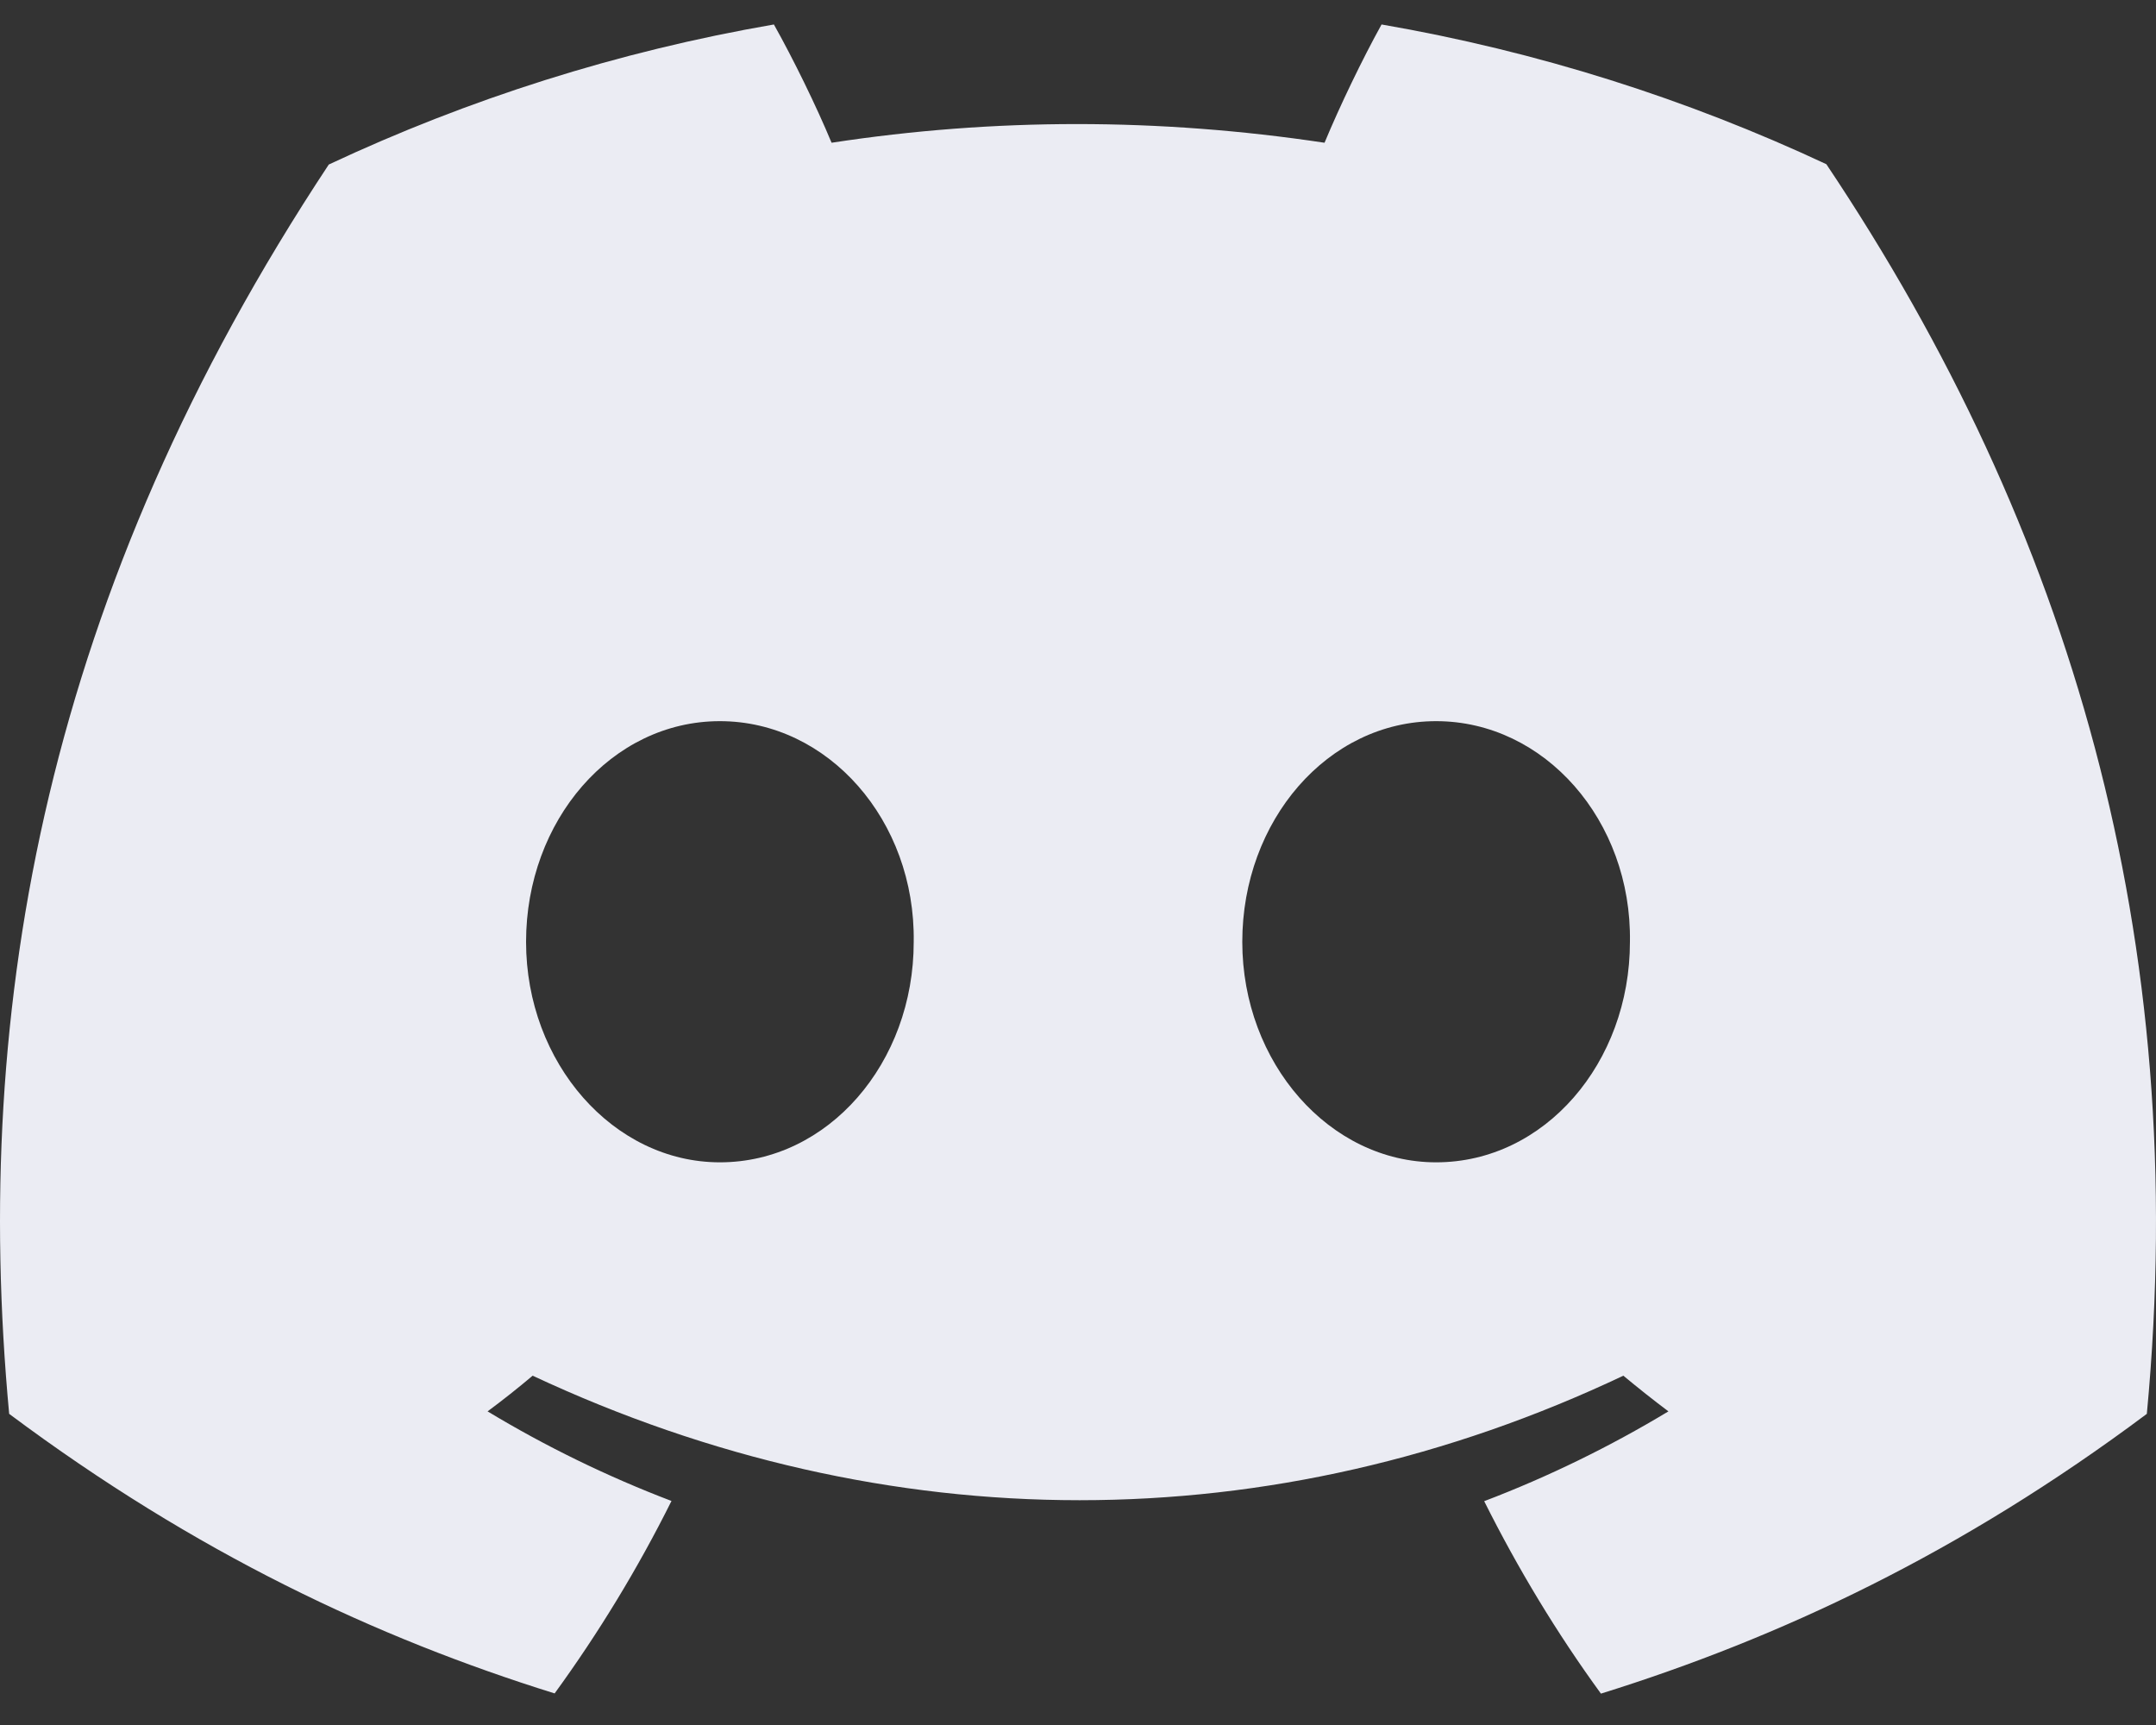 <svg width="20" height="16" viewBox="0 0 20 16" fill="none" xmlns="http://www.w3.org/2000/svg">
<rect x="0" y="0" width="20" height="16" fill="#333333" stroke="none"/>
<path d="M16.942 1.523C15.647 0.917 14.263 0.477 12.816 0.227C12.638 0.548 12.43 0.98 12.287 1.324C10.749 1.093 9.224 1.093 7.714 1.324C7.571 0.98 7.359 0.548 7.179 0.227C5.731 0.477 4.345 0.919 3.05 1.526C0.439 5.472 -0.269 9.32 0.085 13.114C1.817 14.407 3.495 15.193 5.145 15.707C5.553 15.146 5.916 14.55 6.229 13.922C5.633 13.695 5.062 13.416 4.523 13.091C4.666 12.985 4.806 12.874 4.941 12.76C8.232 14.3 11.807 14.3 15.059 12.76C15.196 12.874 15.336 12.985 15.477 13.091C14.936 13.417 14.364 13.697 13.768 13.924C14.081 14.55 14.442 15.148 14.851 15.709C16.503 15.194 18.183 14.409 19.915 13.114C20.33 8.716 19.206 4.904 16.942 1.523ZM6.678 10.781C5.69 10.781 4.88 9.859 4.88 8.736C4.88 7.612 5.672 6.689 6.678 6.689C7.683 6.689 8.493 7.611 8.476 8.736C8.477 9.859 7.683 10.781 6.678 10.781ZM13.322 10.781C12.334 10.781 11.524 9.859 11.524 8.736C11.524 7.612 12.317 6.689 13.322 6.689C14.328 6.689 15.138 7.611 15.12 8.736C15.12 9.859 14.328 10.781 13.322 10.781Z" fill="#EBECF3"/>
</svg>
